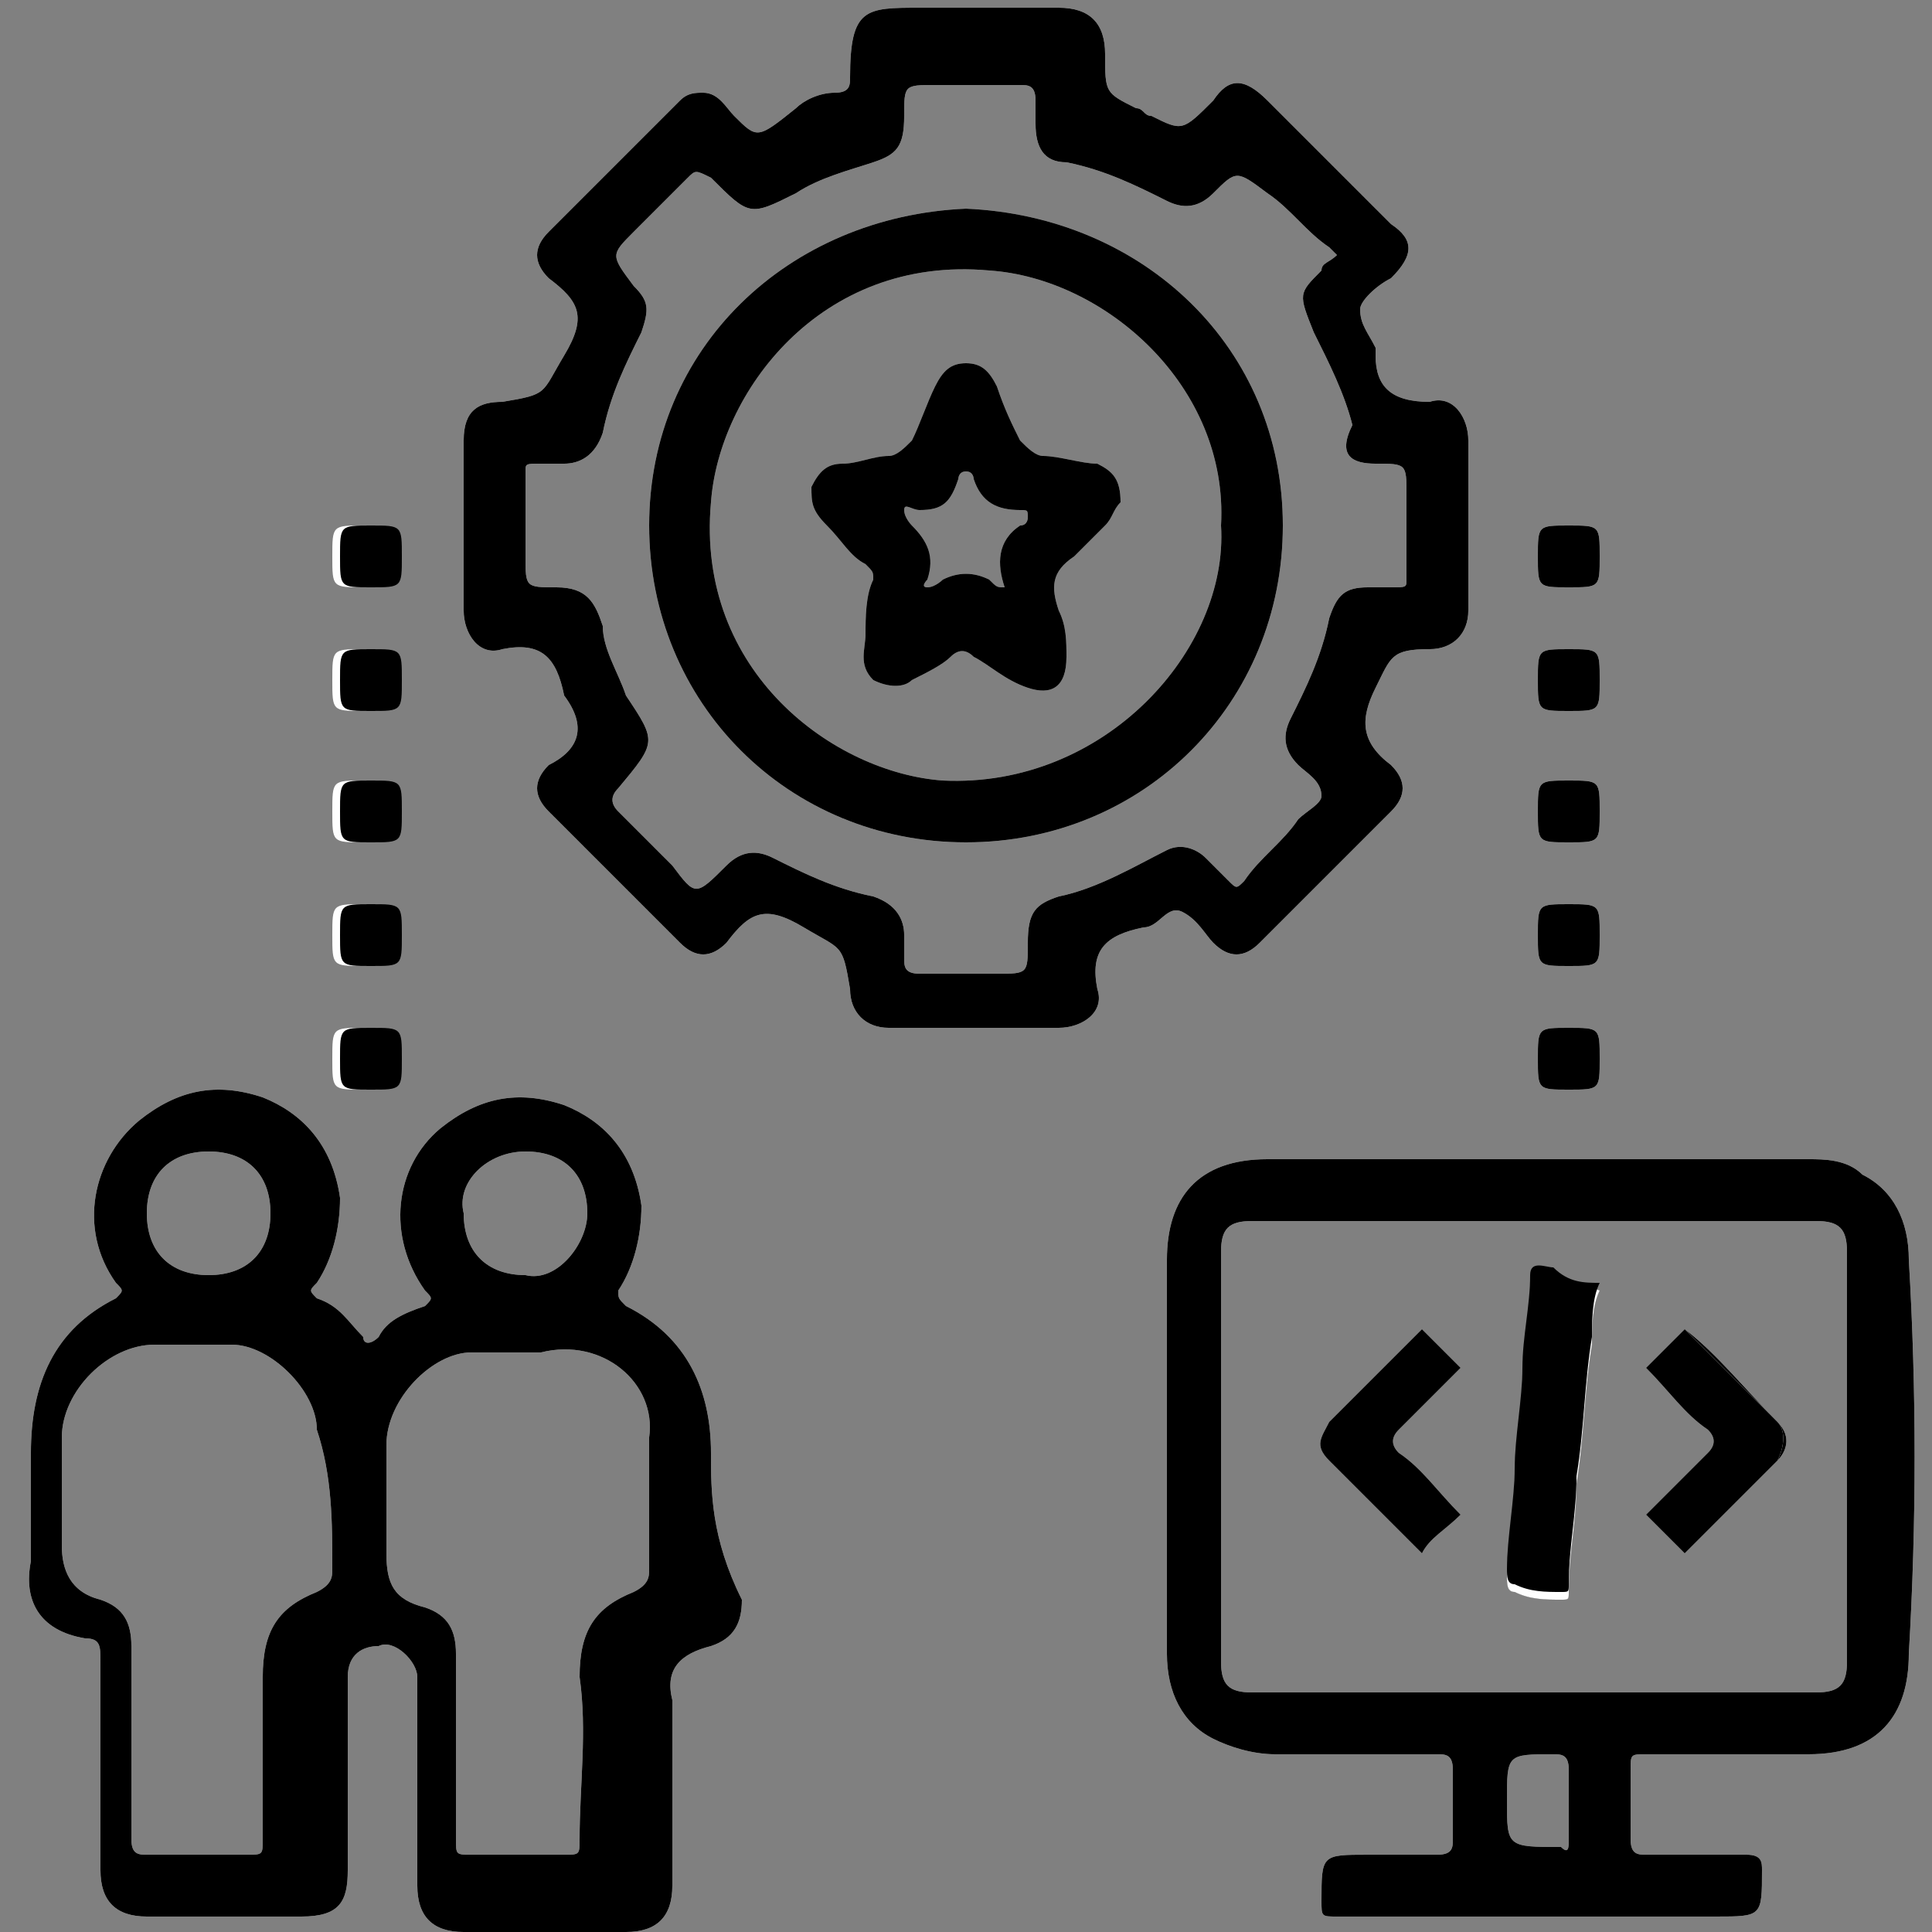 <?xml version="1.0" encoding="utf-8"?>
<!-- Generator: Adobe Illustrator 23.0.1, SVG Export Plug-In . SVG Version: 6.00 Build 0)  -->
<svg version="1.1" xmlns="http://www.w3.org/2000/svg" xmlns:xlink="http://www.w3.org/1999/xlink" x="0px" y="0px"
	 viewBox="0 0 25 25" style="enable-background:new 0 0 25 25;" xml:space="preserve">
<rect x="0" y="0" width="25" height="25" fill="#808080" stroke="none"/>
<style type="text/css">
	.st0{display:none;}
	.st1{display:inline;}
	.st2{fill:#FEFEFE;}
</style>
<g id="Power-Distribution" class="st0">
	<g class="st1">
		<g>
			<g>
				<path d="M22.3,0.1H2.7c-0.3,0-0.5,0.2-0.5,0.5v23.7c0,0.3,0.2,0.5,0.5,0.5h19.6c0.3,0,0.5-0.2,0.5-0.5V0.6
					C22.8,0.4,22.6,0.1,22.3,0.1z M21.8,23.8H3.2V1.2h18.6V23.8z"/>
				<path d="M20.7,20.7c0.3,0,0.5-0.2,0.5-0.5v-3.1c0-0.3-0.2-0.5-0.5-0.5V7.9c0.3,0,0.5-0.2,0.5-0.5V4.3c0-0.3-0.2-0.5-0.5-0.5V2.2
					H4.3v20.6h16.5V20.7z M19.7,21.8H5.3V3.2h14.4V21.8z"/>
				<path d="M7.3,16.6h10.3c0,0,0,0,0,0c0.3,0,0.5-0.2,0.5-0.5c0-0.1,0-0.2-0.1-0.3L13,6.6c-0.1-0.2-0.3-0.3-0.5-0.3
					c-0.2,0-0.4,0.1-0.5,0.3l-5.2,9.3c-0.1,0.2-0.1,0.4,0,0.5C7,16.5,7.2,16.6,7.3,16.6z M12.5,7.9l4.3,7.7H8.2L12.5,7.9z"/>
				<path d="M14,12.2c-0.1-0.2-0.3-0.2-0.4-0.2h-1.2l0.7-1.3c0.1-0.3,0-0.6-0.2-0.7c-0.3-0.1-0.6,0-0.7,0.2l-1,2.1
					c-0.1,0.2-0.1,0.3,0,0.5c0.1,0.2,0.3,0.2,0.4,0.2h1.2L12,14.3c-0.1,0.3,0,0.6,0.2,0.7c0.1,0,0.2,0.1,0.2,0.1
					c0.2,0,0.4-0.1,0.5-0.3l1-2.1C14.1,12.6,14.1,12.4,14,12.2z"/>
				<path d="M16.1,17.7H8.9c-0.3,0-0.5,0.2-0.5,0.5c0,0.3,0.2,0.5,0.5,0.5h7.2c0.3,0,0.5-0.2,0.5-0.5C16.6,17.9,16.4,17.7,16.1,17.7
					z"/>
			</g>
		</g>
	</g>
</g>
<g id="Infrastructure-management">
	<path class="st2" d="M4.3,7.2c0-0.4,0-0.4,0.4-0.4c0.4,0,0.4,0,0.4,0.4c0,0.4,0,0.4-0.4,0.4C4.3,7.6,4.3,7.6,4.3,7.2z"/>
	<path class="st2" d="M4.3,13.7c0-0.4,0-0.4,0.4-0.4c0.4,0,0.4,0,0.4,0.4c0,0.4,0,0.4-0.4,0.4C4.3,14.1,4.3,14.1,4.3,13.7z"/>
	<path class="st2" d="M4.3,10.5c0-0.4,0-0.4,0.4-0.4c0.4,0,0.4,0,0.4,0.4c0,0.4,0,0.4-0.4,0.4C4.3,10.9,4.3,10.9,4.3,10.5z"/>
	<path class="st2" d="M4.3,8.8c0-0.4,0-0.4,0.4-0.4c0.4,0,0.4,0,0.4,0.4c0,0.4,0,0.4-0.4,0.4C4.3,9.2,4.3,9.2,4.3,8.8z"/>
	<path class="st2" d="M4.3,12.1c0-0.4,0-0.4,0.4-0.4c0.4,0,0.4,0,0.4,0.4c0,0.4,0,0.4-0.4,0.4C4.3,12.5,4.3,12.5,4.3,12.1z"/>
	<path class="st2" d="M9.2,18.8c0-0.8-0.3-1.5-1.1-1.9c-0.1-0.1-0.1-0.1-0.1-0.2c0.2-0.3,0.3-0.7,0.3-1.1c-0.1-0.7-0.5-1.1-1-1.3
		c-0.6-0.2-1.1-0.1-1.6,0.3C5.1,15.1,5,16,5.5,16.7c0.1,0.1,0.1,0.1,0,0.2C5.2,17,5,17.1,4.9,17.3c-0.1,0.1-0.2,0.1-0.2,0
		c-0.2-0.2-0.3-0.4-0.6-0.5c-0.1-0.1-0.1-0.1,0-0.2c0.2-0.3,0.3-0.7,0.3-1.1c-0.1-0.7-0.5-1.1-1-1.3c-0.6-0.2-1.1-0.1-1.6,0.3
		c-0.6,0.5-0.8,1.4-0.3,2.1c0.1,0.1,0.1,0.1,0,0.2c-0.8,0.4-1.1,1.1-1.1,2c0,0.5,0,0.9,0,1.4c-0.1,0.5,0.1,0.9,0.7,1
		c0.2,0,0.2,0.1,0.2,0.3c0,0.9,0,1.8,0,2.7c0,0.4,0.2,0.6,0.6,0.6c0.7,0,1.4,0,2,0c0.5,0,0.6-0.2,0.6-0.6c0-0.9,0-1.7,0-2.5
		c0-0.3,0.2-0.4,0.4-0.4c0.2-0.1,0.5,0.2,0.5,0.4c0,0.9,0,1.8,0,2.7c0,0.4,0.2,0.6,0.6,0.6c0.7,0,1.4,0,2.1,0c0.4,0,0.6-0.2,0.6-0.6
		c0-0.5,0-0.9,0-1.4c0-0.3,0-0.7,0-1c-0.1-0.4,0.1-0.6,0.5-0.7c0.3-0.1,0.4-0.3,0.4-0.6C9.2,19.9,9.2,19.3,9.2,18.8z M2.7,14.9
		c0.5,0,0.8,0.3,0.8,0.8c0,0.5-0.3,0.8-0.8,0.8c-0.5,0-0.8-0.3-0.8-0.8C1.9,15.2,2.2,14.9,2.7,14.9z M4.3,20.3c0,0.1,0,0.2-0.2,0.3
		c-0.5,0.2-0.7,0.5-0.7,1.1c0,0.7,0,1.4,0,2.1c0,0.2,0,0.2-0.2,0.2c-0.4,0-0.9,0-1.3,0c-0.1,0-0.2,0-0.2-0.2c0-0.4,0-0.9,0-1.3
		c0-0.4,0-0.8,0-1.2c0-0.3-0.1-0.5-0.4-0.6c-0.4-0.1-0.5-0.4-0.5-0.7c0-0.5,0-0.9,0-1.4c0-0.6,0.6-1.2,1.2-1.2c0.3,0,0.7,0,1,0
		c0.5,0,1.1,0.6,1.1,1.1C4.3,19.1,4.3,19.7,4.3,20.3z M6.8,14.9c0.5,0,0.8,0.3,0.8,0.8c0,0.4-0.4,0.9-0.8,0.8
		c-0.5,0-0.8-0.3-0.8-0.8C5.9,15.3,6.3,14.9,6.8,14.9z M8.4,18.6c0,0.6,0,1.1,0,1.7c0,0.1,0,0.2-0.2,0.3c-0.5,0.2-0.7,0.5-0.7,1.1
		c0.1,0.7,0,1.4,0,2.1c0,0.2,0,0.2-0.2,0.2c-0.4,0-0.8,0-1.2,0c-0.2,0-0.2,0-0.2-0.2c0-0.4,0-0.8,0-1.2c0-0.4,0-0.8,0-1.2
		c0-0.3-0.1-0.5-0.4-0.6c-0.4-0.1-0.5-0.3-0.5-0.7c0-0.5,0-0.9,0-1.4c0-0.6,0.6-1.2,1.1-1.2c0.3,0,0.6,0,0.9,0
		C7.8,17.3,8.5,17.9,8.4,18.6z"/>
	<path class="st2" d="M14.2,6c-0.2,0-0.5-0.1-0.7-0.1c-0.1,0-0.2-0.1-0.3-0.2C13.1,5.5,13,5.3,12.9,5c-0.1-0.2-0.2-0.3-0.4-0.3
		c-0.2,0-0.3,0.1-0.4,0.3c-0.1,0.2-0.2,0.5-0.3,0.7c-0.1,0.1-0.2,0.2-0.3,0.2c-0.2,0-0.4,0.1-0.6,0.1c-0.2,0-0.3,0.1-0.4,0.3
		c0,0.2,0,0.3,0.2,0.5c0.2,0.2,0.3,0.4,0.5,0.5c0.1,0.1,0.1,0.1,0.1,0.2c-0.1,0.2-0.1,0.5-0.1,0.7c0,0.2-0.1,0.4,0.1,0.6
		c0.2,0.1,0.4,0.1,0.5,0c0.2-0.1,0.4-0.2,0.5-0.3c0.1-0.1,0.2-0.1,0.3,0c0.2,0.1,0.4,0.3,0.7,0.4c0.3,0.1,0.5,0,0.5-0.4
		c0-0.2,0-0.4-0.1-0.6c-0.1-0.3-0.1-0.5,0.2-0.7c0.1-0.1,0.3-0.3,0.4-0.4c0.1-0.1,0.1-0.2,0.2-0.3C14.5,6.2,14.4,6.1,14.2,6z
		 M13.2,6.8C12.9,7,12.9,7.3,13,7.6c-0.1,0-0.1,0-0.2-0.1c-0.2-0.1-0.4-0.1-0.6,0c0,0-0.1,0.1-0.2,0.1c-0.1,0,0-0.1,0-0.1
		c0.1-0.3,0-0.5-0.2-0.7c0,0-0.1-0.1-0.1-0.2c0-0.1,0.1,0,0.2,0c0.3,0,0.4-0.1,0.5-0.4c0,0,0-0.1,0.1-0.1c0.1,0,0.1,0.1,0.1,0.1
		c0.1,0.3,0.3,0.4,0.6,0.4c0.1,0,0.1,0,0.1,0.1C13.3,6.7,13.3,6.8,13.2,6.8z"/>
	<path class="st2" d="M12.5,2.7c-2.3,0.1-4.1,1.8-4.1,4.1c0,2.3,1.8,4.1,4.1,4.1c2.3,0,4.1-1.8,4.1-4.1C16.6,4.5,14.8,2.8,12.5,2.7z
		 M12.2,10.1c-1.4-0.1-3.2-1.4-3-3.6c0.1-1.4,1.4-3.2,3.6-3c1.5,0.1,3.1,1.5,3,3.3C15.9,8.4,14.3,10.2,12.2,10.1z"/>
	<path class="st2" d="M19,5.7c0-0.3-0.2-0.6-0.5-0.5C18,5.2,17.8,5,17.8,4.6c0,0,0,0,0-0.1c-0.1-0.2-0.2-0.3-0.2-0.5
		c0-0.1,0.2-0.3,0.4-0.4c0.3-0.3,0.3-0.5,0-0.7c-0.5-0.5-1-1-1.6-1.6c-0.3-0.3-0.5-0.3-0.7,0c-0.4,0.4-0.4,0.4-0.8,0.2
		c-0.1,0-0.1-0.1-0.2-0.1c-0.4-0.2-0.4-0.2-0.4-0.7c0-0.4-0.2-0.6-0.6-0.6c-0.6,0-1.2,0-1.8,0c-0.7,0-0.9,0-0.9,0.9
		c0,0.1,0,0.2-0.2,0.2c-0.2,0-0.4,0.1-0.5,0.2C9.8,1.8,9.8,1.8,9.5,1.5C9.4,1.4,9.3,1.2,9.1,1.2c-0.1,0-0.2,0-0.3,0.1
		C8.2,1.9,7.6,2.5,7.1,3c-0.2,0.2-0.2,0.4,0,0.6c0.4,0.3,0.5,0.5,0.2,1C7,5.1,7.1,5.1,6.5,5.2C6.2,5.2,6,5.3,6,5.7
		c0,0.7,0,1.5,0,2.2c0,0.3,0.2,0.6,0.5,0.5C7,8.3,7.2,8.5,7.3,9c0,0,0,0,0,0c0.3,0.4,0.2,0.7-0.2,0.9c-0.2,0.2-0.2,0.4,0,0.6
		c0.6,0.6,1.1,1.1,1.7,1.7c0.2,0.2,0.4,0.2,0.6,0c0.3-0.4,0.5-0.5,1-0.2c0.5,0.3,0.5,0.2,0.6,0.8c0,0.3,0.2,0.5,0.5,0.5
		c0.7,0,1.5,0,2.2,0c0.3,0,0.6-0.2,0.5-0.5c-0.1-0.5,0.1-0.7,0.6-0.8c0.2,0,0.3-0.3,0.5-0.2c0.2,0.1,0.3,0.3,0.4,0.4
		c0.2,0.2,0.4,0.2,0.6,0c0.6-0.6,1.1-1.1,1.7-1.7c0.2-0.2,0.2-0.4,0-0.6c-0.4-0.3-0.4-0.6-0.2-1C18,8.5,18,8.4,18.5,8.4
		c0.3,0,0.5-0.2,0.5-0.5C19,7.2,19,6.4,19,5.7z M18,7.6c-0.1,0-0.2,0-0.3,0c-0.3,0-0.4,0.1-0.5,0.4c-0.1,0.5-0.3,0.9-0.5,1.3
		c-0.1,0.2-0.1,0.4,0.1,0.6c0.1,0.1,0.3,0.2,0.3,0.4c0,0.1-0.2,0.2-0.3,0.3c-0.2,0.3-0.5,0.5-0.7,0.8c-0.1,0.1-0.1,0.1-0.2,0
		c-0.1-0.1-0.2-0.2-0.3-0.3c-0.1-0.1-0.3-0.2-0.5-0.1c-0.4,0.2-0.9,0.5-1.4,0.6c-0.3,0.1-0.4,0.2-0.4,0.6c0,0.4,0,0.4-0.4,0.4
		c-0.3,0-0.7,0-1,0c-0.2,0-0.2-0.1-0.2-0.2c0-0.1,0-0.2,0-0.3c0-0.2-0.1-0.4-0.4-0.5c-0.5-0.1-0.9-0.3-1.3-0.5
		c-0.2-0.1-0.4-0.1-0.6,0.1c-0.4,0.4-0.4,0.4-0.7,0c-0.2-0.2-0.5-0.5-0.7-0.7c-0.1-0.1-0.1-0.2,0-0.3C8.5,9.6,8.5,9.6,8.1,9
		C8,8.7,7.8,8.4,7.8,8.1C7.7,7.8,7.6,7.6,7.2,7.6c-0.4,0-0.4,0-0.4-0.4c0-0.4,0-0.7,0-1.1C6.8,6,6.8,6,7,6c0.1,0,0.2,0,0.3,0
		c0.2,0,0.4-0.1,0.5-0.4c0.1-0.5,0.3-0.9,0.5-1.3C8.4,4,8.4,3.9,8.2,3.7C7.9,3.3,7.9,3.3,8.2,3c0.2-0.2,0.5-0.5,0.7-0.7
		c0.1-0.1,0.1-0.1,0.3,0c0.5,0.5,0.5,0.5,1.1,0.2c0.3-0.2,0.7-0.3,1-0.4c0.3-0.1,0.4-0.2,0.4-0.6c0-0.4,0-0.4,0.4-0.4
		c0.4,0,0.7,0,1.1,0c0.1,0,0.2,0,0.2,0.2c0,0.1,0,0.2,0,0.3c0,0.3,0.1,0.5,0.4,0.5c0.5,0.1,0.9,0.3,1.3,0.5c0.2,0.1,0.4,0.1,0.6-0.1
		c0.3-0.3,0.3-0.3,0.7,0c0.3,0.2,0.5,0.5,0.8,0.7c0,0,0.1,0.1,0.1,0.1c-0.1,0.1-0.2,0.1-0.2,0.2c-0.3,0.3-0.3,0.3-0.1,0.8
		c0.2,0.4,0.4,0.8,0.5,1.2C17.3,5.9,17.5,6,17.8,6c0.4,0,0.4,0,0.4,0.4c0,0.4,0,0.7,0,1.1C18.2,7.6,18.2,7.6,18,7.6z"/>
	<path class="st2" d="M19.9,7.2c0-0.4,0-0.4,0.4-0.4c0.4,0,0.4,0,0.4,0.4c0,0.4,0,0.4-0.4,0.4C19.9,7.6,19.9,7.6,19.9,7.2z"/>
	<path class="st2" d="M19.9,13.7c0-0.4,0-0.4,0.4-0.4c0.4,0,0.4,0,0.4,0.4c0,0.4,0,0.4-0.4,0.4C19.9,14.1,19.9,14.1,19.9,13.7z"/>
	<path class="st2" d="M19.9,12.1c0-0.4,0-0.4,0.4-0.4c0.4,0,0.4,0,0.4,0.4c0,0.4,0,0.4-0.4,0.4C19.9,12.5,19.9,12.5,19.9,12.1z"/>
	<path class="st2" d="M19.9,10.5c0-0.4,0-0.4,0.4-0.4c0.4,0,0.4,0,0.4,0.4c0,0.4,0,0.4-0.4,0.4C19.9,10.9,19.9,10.9,19.9,10.5z"/>
	<path class="st2" d="M19.9,8.8c0-0.4,0-0.4,0.4-0.4c0.4,0,0.4,0,0.4,0.4c0,0.4,0,0.4-0.4,0.4C19.9,9.2,19.9,9.2,19.9,8.8z"/>
	<path class="st2" d="M18.9,19.6c-0.2,0.2-0.4,0.3-0.5,0.5c-0.4-0.4-0.8-0.8-1.2-1.2c-0.2-0.2-0.1-0.3,0-0.5
		c0.4-0.4,0.8-0.8,1.2-1.2c0.2,0.2,0.4,0.4,0.5,0.5c-0.3,0.3-0.5,0.5-0.8,0.8c-0.1,0.1-0.1,0.2,0,0.3C18.4,19,18.6,19.3,18.9,19.6z"
		/>
	<path class="st2" d="M20.1,16.6c0.2,0.1,0.4,0,0.6,0.1c-0.1,0.2-0.1,0.5-0.1,0.7c-0.1,0.6-0.1,1.2-0.2,1.8c0,0.5-0.1,0.9-0.1,1.4
		c0,0.1,0,0.1-0.1,0.1c-0.2,0-0.4,0-0.6-0.1c-0.1,0-0.1-0.1-0.1-0.2c0-0.4,0.1-0.9,0.1-1.3c0-0.4,0.1-0.9,0.1-1.3
		c0-0.4,0.1-0.8,0.1-1.2C19.9,16.5,20,16.6,20.1,16.6z"/>
	<path class="st2" d="M23,18.4c0.2,0.2,0.1,0.4,0,0.5c-0.4,0.4-0.8,0.8-1.2,1.2l-0.5-0.5c0.3-0.3,0.5-0.5,0.8-0.8
		c0.1-0.1,0.1-0.2,0-0.3c-0.3-0.2-0.5-0.5-0.8-0.8c0.2-0.2,0.4-0.4,0.5-0.5C22.2,17.5,22.6,18,23,18.4z"/>
	<path class="st2" d="M24.7,16.3c0-0.5-0.2-0.9-0.6-1.1C23.9,15,23.6,15,23.4,15c-1.2,0-2.3,0-3.5,0c-1.2,0-2.4,0-3.5,0
		c-0.9,0-1.3,0.5-1.3,1.3c0,1.7,0,3.4,0,5.1c0,0.5,0.2,0.9,0.6,1.1c0.2,0.1,0.5,0.2,0.8,0.2c0.7,0,1.4,0,2.1,0c0.1,0,0.2,0,0.2,0.2
		c0,0.3,0,0.6,0,0.9c0,0.1,0,0.2-0.2,0.2c-0.3,0-0.6,0-0.9,0c-0.6,0-0.6,0-0.6,0.6c0,0.2,0,0.2,0.2,0.2c1.6,0,3.2,0,4.9,0
		c0.6,0,0.6,0,0.6-0.6c0-0.1,0-0.2-0.2-0.2c-0.4,0-0.9,0-1.3,0c-0.1,0-0.2,0-0.2-0.2c0-0.3,0-0.6,0-0.9c0-0.2,0-0.2,0.2-0.2
		c0.7,0,1.4,0,2.1,0c0.9,0,1.3-0.5,1.3-1.3C24.8,19.7,24.8,18,24.7,16.3z M20.3,22.9c0,0.3,0,0.6,0,0.9c0,0.1,0,0.2-0.1,0.1
		c0,0,0,0,0,0c-0.7,0-0.7,0-0.7-0.6c0-0.6,0-0.6,0.6-0.6C20.2,22.7,20.3,22.7,20.3,22.9z M23.9,21.5c0,0.3-0.1,0.4-0.4,0.4
		c-1.2,0-2.5,0-3.7,0h-3.6c-0.3,0-0.4-0.1-0.4-0.4v-5.3c0-0.3,0.1-0.4,0.4-0.4h7.3c0.3,0,0.4,0.1,0.4,0.4V21.5z"/>
	<path d="M9.2,18.8c0-0.8-0.3-1.5-1.1-1.9c-0.1-0.1-0.1-0.1-0.1-0.2c0.2-0.3,0.3-0.7,0.3-1.1c-0.1-0.7-0.5-1.1-1-1.3
		c-0.6-0.2-1.1-0.1-1.6,0.3C5.1,15.1,5,16,5.5,16.7c0.1,0.1,0.1,0.1,0,0.2C5.2,17,5,17.1,4.9,17.3c-0.1,0.1-0.2,0.1-0.2,0
		c-0.2-0.2-0.3-0.4-0.6-0.5c-0.1-0.1-0.1-0.1,0-0.2c0.2-0.3,0.3-0.7,0.3-1.1c-0.1-0.7-0.5-1.1-1-1.3c-0.6-0.2-1.1-0.1-1.6,0.3
		c-0.6,0.5-0.8,1.4-0.3,2.1c0.1,0.1,0.1,0.1,0,0.2c-0.8,0.4-1.1,1.1-1.1,2c0,0.5,0,0.9,0,1.4c-0.1,0.5,0.1,0.9,0.7,1
		c0.2,0,0.2,0.1,0.2,0.3c0,0.9,0,1.8,0,2.7c0,0.4,0.2,0.6,0.6,0.6c0.7,0,1.4,0,2,0c0.5,0,0.6-0.2,0.6-0.6c0-0.9,0-1.7,0-2.5
		c0-0.3,0.2-0.4,0.4-0.4c0.2-0.1,0.5,0.2,0.5,0.4c0,0.9,0,1.8,0,2.7c0,0.4,0.2,0.6,0.6,0.6c0.7,0,1.4,0,2.1,0c0.4,0,0.6-0.2,0.6-0.6
		c0-0.5,0-0.9,0-1.4c0-0.3,0-0.7,0-1c-0.1-0.4,0.1-0.6,0.5-0.7c0.3-0.1,0.4-0.3,0.4-0.6C9.2,19.9,9.2,19.3,9.2,18.8z M2.7,14.9
		c0.5,0,0.8,0.3,0.8,0.8c0,0.5-0.3,0.8-0.8,0.8c-0.5,0-0.8-0.3-0.8-0.8C1.9,15.2,2.2,14.9,2.7,14.9z M4.3,20.3c0,0.1,0,0.2-0.2,0.3
		c-0.5,0.2-0.7,0.5-0.7,1.1c0,0.7,0,1.4,0,2.1c0,0.2,0,0.2-0.2,0.2c-0.4,0-0.9,0-1.3,0c-0.1,0-0.2,0-0.2-0.2c0-0.4,0-0.9,0-1.3
		c0-0.4,0-0.8,0-1.2c0-0.3-0.1-0.5-0.4-0.6c-0.4-0.1-0.5-0.4-0.5-0.7c0-0.5,0-0.9,0-1.4c0-0.6,0.6-1.2,1.2-1.2c0.3,0,0.7,0,1,0
		c0.5,0,1.1,0.6,1.1,1.1C4.3,19.1,4.3,19.7,4.3,20.3z M6.8,14.9c0.5,0,0.8,0.3,0.8,0.8c0,0.4-0.4,0.9-0.8,0.8
		c-0.5,0-0.8-0.3-0.8-0.8C5.9,15.3,6.3,14.9,6.8,14.9z M8.4,18.6c0,0.6,0,1.1,0,1.7c0,0.1,0,0.2-0.2,0.3c-0.5,0.2-0.7,0.5-0.7,1.1
		c0.1,0.7,0,1.4,0,2.1c0,0.2,0,0.2-0.2,0.2c-0.4,0-0.8,0-1.2,0c-0.2,0-0.2,0-0.2-0.2c0-0.4,0-0.8,0-1.2c0-0.4,0-0.8,0-1.2
		c0-0.3-0.1-0.5-0.4-0.6c-0.4-0.1-0.5-0.3-0.5-0.7c0-0.5,0-0.9,0-1.4c0-0.6,0.6-1.2,1.1-1.2c0.3,0,0.6,0,0.9,0
		C7.8,17.3,8.5,17.9,8.4,18.6z"/>
	<path d="M14.2,6c-0.2,0-0.5-0.1-0.7-0.1c-0.1,0-0.2-0.1-0.3-0.2C13.1,5.5,13,5.3,12.9,5c-0.1-0.2-0.2-0.3-0.4-0.3
		c-0.2,0-0.3,0.1-0.4,0.3c-0.1,0.2-0.2,0.5-0.3,0.7c-0.1,0.1-0.2,0.2-0.3,0.2c-0.2,0-0.4,0.1-0.6,0.1c-0.2,0-0.3,0.1-0.4,0.3
		c0,0.2,0,0.3,0.2,0.5c0.2,0.2,0.3,0.4,0.5,0.5c0.1,0.1,0.1,0.1,0.1,0.2c-0.1,0.2-0.1,0.5-0.1,0.7c0,0.2-0.1,0.4,0.1,0.6
		c0.2,0.1,0.4,0.1,0.5,0c0.2-0.1,0.4-0.2,0.5-0.3c0.1-0.1,0.2-0.1,0.3,0c0.2,0.1,0.4,0.3,0.7,0.4c0.3,0.1,0.5,0,0.5-0.4
		c0-0.2,0-0.4-0.1-0.6c-0.1-0.3-0.1-0.5,0.2-0.7c0.1-0.1,0.3-0.3,0.4-0.4c0.1-0.1,0.1-0.2,0.2-0.3C14.5,6.2,14.4,6.1,14.2,6z
		 M13.2,6.8C12.9,7,12.9,7.3,13,7.6c-0.1,0-0.1,0-0.2-0.1c-0.2-0.1-0.4-0.1-0.6,0c0,0-0.1,0.1-0.2,0.1c-0.1,0,0-0.1,0-0.1
		c0.1-0.3,0-0.5-0.2-0.7c0,0-0.1-0.1-0.1-0.2c0-0.1,0.1,0,0.2,0c0.3,0,0.4-0.1,0.5-0.4c0,0,0-0.1,0.1-0.1c0.1,0,0.1,0.1,0.1,0.1
		c0.1,0.3,0.3,0.4,0.6,0.4c0.1,0,0.1,0,0.1,0.1C13.3,6.7,13.3,6.8,13.2,6.8z"/>
	<path d="M12.5,2.7c-2.3,0.1-4.1,1.8-4.1,4.1c0,2.3,1.8,4.1,4.1,4.1c2.3,0,4.1-1.8,4.1-4.1C16.6,4.5,14.8,2.8,12.5,2.7z M12.2,10.1
		c-1.4-0.1-3.2-1.4-3-3.6c0.1-1.4,1.4-3.2,3.6-3c1.5,0.1,3.1,1.5,3,3.3C15.9,8.4,14.3,10.2,12.2,10.1z"/>
	<path d="M19,5.7c0-0.3-0.2-0.6-0.5-0.5C18,5.2,17.8,5,17.8,4.6c0,0,0,0,0-0.1c-0.1-0.2-0.2-0.3-0.2-0.5c0-0.1,0.2-0.3,0.4-0.4
		c0.3-0.3,0.3-0.5,0-0.7c-0.5-0.5-1-1-1.6-1.6c-0.3-0.3-0.5-0.3-0.7,0c-0.4,0.4-0.4,0.4-0.8,0.2c-0.1,0-0.1-0.1-0.2-0.1
		c-0.4-0.2-0.4-0.2-0.4-0.7c0-0.4-0.2-0.6-0.6-0.6c-0.6,0-1.2,0-1.8,0c-0.7,0-0.9,0-0.9,0.9c0,0.1,0,0.2-0.2,0.2
		c-0.2,0-0.4,0.1-0.5,0.2C9.8,1.8,9.8,1.8,9.5,1.5C9.4,1.4,9.3,1.2,9.1,1.2c-0.1,0-0.2,0-0.3,0.1C8.2,1.9,7.6,2.5,7.1,3
		c-0.2,0.2-0.2,0.4,0,0.6c0.4,0.3,0.5,0.5,0.2,1C7,5.1,7.1,5.1,6.5,5.2C6.2,5.2,6,5.3,6,5.7c0,0.7,0,1.5,0,2.2
		c0,0.3,0.2,0.6,0.5,0.5C7,8.3,7.2,8.5,7.3,9c0,0,0,0,0,0c0.3,0.4,0.2,0.7-0.2,0.9c-0.2,0.2-0.2,0.4,0,0.6c0.6,0.6,1.1,1.1,1.7,1.7
		c0.2,0.2,0.4,0.2,0.6,0c0.3-0.4,0.5-0.5,1-0.2c0.5,0.3,0.5,0.2,0.6,0.8c0,0.3,0.2,0.5,0.5,0.5c0.7,0,1.5,0,2.2,0
		c0.3,0,0.6-0.2,0.5-0.5c-0.1-0.5,0.1-0.7,0.6-0.8c0.2,0,0.3-0.3,0.5-0.2c0.2,0.1,0.3,0.3,0.4,0.4c0.2,0.2,0.4,0.2,0.6,0
		c0.6-0.6,1.1-1.1,1.7-1.7c0.2-0.2,0.2-0.4,0-0.6c-0.4-0.3-0.4-0.6-0.2-1C18,8.5,18,8.4,18.5,8.4c0.3,0,0.5-0.2,0.5-0.5
		C19,7.2,19,6.4,19,5.7z M18,7.6c-0.1,0-0.2,0-0.3,0c-0.3,0-0.4,0.1-0.5,0.4c-0.1,0.5-0.3,0.9-0.5,1.3c-0.1,0.2-0.1,0.4,0.1,0.6
		c0.1,0.1,0.3,0.2,0.3,0.4c0,0.1-0.2,0.2-0.3,0.3c-0.2,0.3-0.5,0.5-0.7,0.8c-0.1,0.1-0.1,0.1-0.2,0c-0.1-0.1-0.2-0.2-0.3-0.3
		c-0.1-0.1-0.3-0.2-0.5-0.1c-0.4,0.2-0.9,0.5-1.4,0.6c-0.3,0.1-0.4,0.2-0.4,0.6c0,0.4,0,0.4-0.4,0.4c-0.3,0-0.7,0-1,0
		c-0.2,0-0.2-0.1-0.2-0.2c0-0.1,0-0.2,0-0.3c0-0.2-0.1-0.4-0.4-0.5c-0.5-0.1-0.9-0.3-1.3-0.5c-0.2-0.1-0.4-0.1-0.6,0.1
		c-0.4,0.4-0.4,0.4-0.7,0c-0.2-0.2-0.5-0.5-0.7-0.7c-0.1-0.1-0.1-0.2,0-0.3C8.5,9.6,8.5,9.6,8.1,9C8,8.7,7.8,8.4,7.8,8.1
		C7.7,7.8,7.6,7.6,7.2,7.6c-0.4,0-0.4,0-0.4-0.4c0-0.4,0-0.7,0-1.1C6.8,6,6.8,6,7,6c0.1,0,0.2,0,0.3,0c0.2,0,0.4-0.1,0.5-0.4
		c0.1-0.5,0.3-0.9,0.5-1.3C8.4,4,8.4,3.9,8.2,3.7C7.9,3.3,7.9,3.3,8.2,3c0.2-0.2,0.5-0.5,0.7-0.7c0.1-0.1,0.1-0.1,0.3,0
		c0.5,0.5,0.5,0.5,1.1,0.2c0.3-0.2,0.7-0.3,1-0.4c0.3-0.1,0.4-0.2,0.4-0.6c0-0.4,0-0.4,0.4-0.4c0.4,0,0.7,0,1.1,0
		c0.1,0,0.2,0,0.2,0.2c0,0.1,0,0.2,0,0.3c0,0.3,0.1,0.5,0.4,0.5c0.5,0.1,0.9,0.3,1.3,0.5c0.2,0.1,0.4,0.1,0.6-0.1
		c0.3-0.3,0.3-0.3,0.7,0c0.3,0.2,0.5,0.5,0.8,0.7c0,0,0.1,0.1,0.1,0.1c-0.1,0.1-0.2,0.1-0.2,0.2c-0.3,0.3-0.3,0.3-0.1,0.8
		c0.2,0.4,0.4,0.8,0.5,1.2C17.3,5.9,17.5,6,17.8,6c0.4,0,0.4,0,0.4,0.4c0,0.4,0,0.7,0,1.1C18.2,7.6,18.2,7.6,18,7.6z"/>
	<path d="M18.9,19.6c-0.2,0.2-0.4,0.3-0.5,0.5c-0.4-0.4-0.8-0.8-1.2-1.2c-0.2-0.2-0.1-0.3,0-0.5c0.4-0.4,0.8-0.8,1.2-1.2
		c0.2,0.2,0.4,0.4,0.5,0.5c-0.3,0.3-0.5,0.5-0.8,0.8c-0.1,0.1-0.1,0.2,0,0.3C18.4,19,18.6,19.3,18.9,19.6z"/>
	<path d="M20.1,16.6c0.2,0.1,0.4,0,0.6,0.1c-0.1,0.2-0.1,0.5-0.1,0.7c-0.1,0.6-0.1,1.2-0.2,1.8c0,0.5-0.1,0.9-0.1,1.4
		c0,0.1,0,0.1-0.1,0.1c-0.2,0-0.4,0-0.6-0.1c-0.1,0-0.1-0.1-0.1-0.2c0-0.4,0.1-0.9,0.1-1.3c0-0.4,0.1-0.9,0.1-1.3
		c0-0.4,0.1-0.8,0.1-1.2C19.9,16.5,20,16.6,20.1,16.6z"/>
	<path d="M23,18.4c0.2,0.2,0.1,0.4,0,0.5c-0.4,0.4-0.8,0.8-1.2,1.2l-0.5-0.5c0.3-0.3,0.5-0.5,0.8-0.8c0.1-0.1,0.1-0.2,0-0.3
		c-0.3-0.2-0.5-0.5-0.8-0.8c0.2-0.2,0.4-0.4,0.5-0.5C22.2,17.5,22.6,18,23,18.4z"/>
	<path d="M24.7,16.3c0-0.5-0.2-0.9-0.6-1.1C23.9,15,23.6,15,23.4,15c-1.2,0-2.3,0-3.5,0c-1.2,0-2.4,0-3.5,0c-0.9,0-1.3,0.5-1.3,1.3
		c0,1.7,0,3.4,0,5.1c0,0.5,0.2,0.9,0.6,1.1c0.2,0.1,0.5,0.2,0.8,0.2c0.7,0,1.4,0,2.1,0c0.1,0,0.2,0,0.2,0.2c0,0.3,0,0.6,0,0.9
		c0,0.1,0,0.2-0.2,0.2c-0.3,0-0.6,0-0.9,0c-0.6,0-0.6,0-0.6,0.6c0,0.2,0,0.2,0.2,0.2c1.6,0,3.2,0,4.9,0c0.6,0,0.6,0,0.6-0.6
		c0-0.1,0-0.2-0.2-0.2c-0.4,0-0.9,0-1.3,0c-0.1,0-0.2,0-0.2-0.2c0-0.3,0-0.6,0-0.9c0-0.2,0-0.2,0.2-0.2c0.7,0,1.4,0,2.1,0
		c0.9,0,1.3-0.5,1.3-1.3C24.8,19.7,24.8,18,24.7,16.3z M20.3,22.9c0,0.3,0,0.6,0,0.9c0,0.1,0,0.2-0.1,0.1c0,0,0,0,0,0
		c-0.7,0-0.7,0-0.7-0.6c0-0.6,0-0.6,0.6-0.6C20.2,22.7,20.3,22.7,20.3,22.9z M23.9,21.5c0,0.3-0.1,0.4-0.4,0.4c-1.2,0-2.5,0-3.7,0
		h-3.6c-0.3,0-0.4-0.1-0.4-0.4v-5.3c0-0.3,0.1-0.4,0.4-0.4h7.3c0.3,0,0.4,0.1,0.4,0.4V21.5z"/>
	<path d="M5.2,7.2c0,0.4,0,0.4-0.4,0.4c-0.4,0-0.4,0-0.4-0.4c0-0.4,0-0.4,0.4-0.4C5.2,6.8,5.2,6.8,5.2,7.2z"/>
	<path d="M20.7,7.2c0,0.4,0,0.4-0.4,0.4c-0.4,0-0.4,0-0.4-0.4c0-0.4,0-0.4,0.4-0.4C20.7,6.8,20.7,6.8,20.7,7.2z"/>
	<path d="M5.2,8.8c0,0.4,0,0.4-0.4,0.4c-0.4,0-0.4,0-0.4-0.4c0-0.4,0-0.4,0.4-0.4C5.2,8.4,5.2,8.4,5.2,8.8z"/>
	<path d="M20.7,8.8c0,0.4,0,0.4-0.4,0.4c-0.4,0-0.4,0-0.4-0.4c0-0.4,0-0.4,0.4-0.4C20.7,8.4,20.7,8.4,20.7,8.8z"/>
	<path d="M5.2,10.5c0,0.4,0,0.4-0.4,0.4c-0.4,0-0.4,0-0.4-0.4c0-0.4,0-0.4,0.4-0.4C5.2,10.1,5.2,10.1,5.2,10.5z"/>
	<path d="M20.7,10.5c0,0.4,0,0.4-0.4,0.4c-0.4,0-0.4,0-0.4-0.4c0-0.4,0-0.4,0.4-0.4C20.7,10.1,20.7,10.1,20.7,10.5z"/>
	<path d="M5.2,12.1c0,0.4,0,0.4-0.4,0.4c-0.4,0-0.4,0-0.4-0.4c0-0.4,0-0.4,0.4-0.4C5.2,11.7,5.2,11.7,5.2,12.1z"/>
	<path d="M20.7,12.1c0,0.4,0,0.4-0.4,0.4c-0.4,0-0.4,0-0.4-0.4c0-0.4,0-0.4,0.4-0.4C20.7,11.7,20.7,11.7,20.7,12.1z"/>
	<path d="M5.2,13.7c0,0.4,0,0.4-0.4,0.4c-0.4,0-0.4,0-0.4-0.4c0-0.4,0-0.4,0.4-0.4C5.2,13.3,5.2,13.3,5.2,13.7z"/>
	<path d="M20.7,13.7c0,0.4,0,0.4-0.4,0.4c-0.4,0-0.4,0-0.4-0.4c0-0.4,0-0.4,0.4-0.4C20.7,13.3,20.7,13.3,20.7,13.7z"/>
	<path class="st2" d="M14.2,6c-0.2,0-0.5-0.1-0.7-0.1c-0.1,0-0.2-0.1-0.3-0.2C13.1,5.5,13,5.3,12.9,5c-0.1-0.2-0.2-0.3-0.4-0.3
		c-0.2,0-0.3,0.1-0.4,0.3c-0.1,0.2-0.2,0.5-0.3,0.7c-0.1,0.1-0.2,0.2-0.3,0.2c-0.2,0-0.4,0.1-0.6,0.1c-0.2,0-0.3,0.1-0.4,0.3
		c0,0.2,0,0.3,0.2,0.5c0.2,0.2,0.3,0.4,0.5,0.5c0.1,0.1,0.1,0.1,0.1,0.2c-0.1,0.2-0.1,0.5-0.1,0.7c0,0.2-0.1,0.4,0.1,0.6
		c0.2,0.1,0.4,0.1,0.5,0c0.2-0.1,0.4-0.2,0.5-0.3c0.1-0.1,0.2-0.1,0.3,0c0.2,0.1,0.4,0.3,0.7,0.4c0.3,0.1,0.5,0,0.5-0.4
		c0-0.2,0-0.4-0.1-0.6c-0.1-0.3-0.1-0.5,0.2-0.7c0.1-0.1,0.3-0.3,0.4-0.4c0.1-0.1,0.1-0.2,0.2-0.3C14.5,6.2,14.4,6.1,14.2,6z
		 M13.2,6.8C12.9,7,12.9,7.3,13,7.6c-0.1,0-0.1,0-0.2-0.1c-0.2-0.1-0.4-0.1-0.6,0c0,0-0.1,0.1-0.2,0.1c-0.1,0,0-0.1,0-0.1
		c0.1-0.3,0-0.5-0.2-0.7c0,0-0.1-0.1-0.1-0.2c0-0.1,0.1,0,0.2,0c0.3,0,0.4-0.1,0.5-0.4c0,0,0-0.1,0.1-0.1c0.1,0,0.1,0.1,0.1,0.1
		c0.1,0.3,0.3,0.4,0.6,0.4c0.1,0,0.1,0,0.1,0.1C13.3,6.7,13.3,6.8,13.2,6.8z"/>
	<path class="st2" d="M12.5,2.7c-2.3,0.1-4.1,1.8-4.1,4.1c0,2.3,1.8,4.1,4.1,4.1c2.3,0,4.1-1.8,4.1-4.1C16.6,4.5,14.8,2.8,12.5,2.7z
		 M12.2,10.1c-1.4-0.1-3.2-1.4-3-3.6c0.1-1.4,1.4-3.2,3.6-3c1.5,0.1,3.1,1.5,3,3.3C15.9,8.4,14.3,10.2,12.2,10.1z"/>
	<path class="st2" d="M18.9,19.6c-0.2,0.2-0.4,0.3-0.5,0.5c-0.4-0.4-0.8-0.8-1.2-1.2c-0.2-0.2-0.1-0.3,0-0.5
		c0.4-0.4,0.8-0.8,1.2-1.2c0.2,0.2,0.4,0.4,0.5,0.5c-0.3,0.3-0.5,0.5-0.8,0.8c-0.1,0.1-0.1,0.2,0,0.3C18.4,19,18.6,19.3,18.9,19.6z"
		/>
	<path class="st2" d="M20.1,16.6c0.2,0.1,0.4,0,0.6,0.1c-0.1,0.2-0.1,0.5-0.1,0.7c-0.1,0.6-0.1,1.2-0.2,1.8c0,0.5-0.1,0.9-0.1,1.4
		c0,0.1,0,0.1-0.1,0.1c-0.2,0-0.4,0-0.6-0.1c-0.1,0-0.1-0.1-0.1-0.2c0-0.4,0.1-0.9,0.1-1.3c0-0.4,0.1-0.9,0.1-1.3
		c0-0.4,0.1-0.8,0.1-1.2C19.9,16.5,20,16.6,20.1,16.6z"/>
	<path class="st2" d="M23,18.9c-0.4,0.4-0.8,0.8-1.2,1.2l-0.5-0.5c0.3-0.3,0.5-0.5,0.8-0.8c0.1-0.1,0.1-0.2,0-0.3
		c-0.3-0.2-0.5-0.5-0.8-0.8c0.2-0.2,0.4-0.4,0.5-0.5c0.4,0.4,0.8,0.8,1.2,1.2C23.1,18.5,23.1,18.7,23,18.9z"/>
	<path d="M14.2,6c-0.2,0-0.5-0.1-0.7-0.1c-0.1,0-0.2-0.1-0.3-0.2C13.1,5.5,13,5.3,12.9,5c-0.1-0.2-0.2-0.3-0.4-0.3
		c-0.2,0-0.3,0.1-0.4,0.3c-0.1,0.2-0.2,0.5-0.3,0.7c-0.1,0.1-0.2,0.2-0.3,0.2c-0.2,0-0.4,0.1-0.6,0.1c-0.2,0-0.3,0.1-0.4,0.3
		c0,0.2,0,0.3,0.2,0.5c0.2,0.2,0.3,0.4,0.5,0.5c0.1,0.1,0.1,0.1,0.1,0.2c-0.1,0.2-0.1,0.5-0.1,0.7c0,0.2-0.1,0.4,0.1,0.6
		c0.2,0.1,0.4,0.1,0.5,0c0.2-0.1,0.4-0.2,0.5-0.3c0.1-0.1,0.2-0.1,0.3,0c0.2,0.1,0.4,0.3,0.7,0.4c0.3,0.1,0.5,0,0.5-0.4
		c0-0.2,0-0.4-0.1-0.6c-0.1-0.3-0.1-0.5,0.2-0.7c0.1-0.1,0.3-0.3,0.4-0.4c0.1-0.1,0.1-0.2,0.2-0.3C14.5,6.2,14.4,6.1,14.2,6z
		 M13.2,6.8C12.9,7,12.9,7.3,13,7.6c-0.1,0-0.1,0-0.2-0.1c-0.2-0.1-0.4-0.1-0.6,0c0,0-0.1,0.1-0.2,0.1c-0.1,0,0-0.1,0-0.1
		c0.1-0.3,0-0.5-0.2-0.7c0,0-0.1-0.1-0.1-0.2c0-0.1,0.1,0,0.2,0c0.3,0,0.4-0.1,0.5-0.4c0,0,0-0.1,0.1-0.1c0.1,0,0.1,0.1,0.1,0.1
		c0.1,0.3,0.3,0.4,0.6,0.4c0.1,0,0.1,0,0.1,0.1C13.3,6.7,13.3,6.8,13.2,6.8z"/>
	<path d="M12.5,2.7c-2.3,0.1-4.1,1.8-4.1,4.1c0,2.3,1.8,4.1,4.1,4.1c2.3,0,4.1-1.8,4.1-4.1C16.6,4.5,14.8,2.8,12.5,2.7z M12.2,10.1
		c-1.4-0.1-3.2-1.4-3-3.6c0.1-1.4,1.4-3.2,3.6-3c1.5,0.1,3.1,1.5,3,3.3C15.9,8.4,14.3,10.2,12.2,10.1z"/>
	<path d="M20.7,16.6c-0.1,0.2-0.1,0.5-0.1,0.7c-0.1,0.6-0.1,1.2-0.2,1.8c0,0.5-0.1,0.9-0.1,1.4c0,0.1,0,0.1-0.1,0.1
		c-0.2,0-0.4,0-0.6-0.1c-0.1,0-0.1-0.1-0.1-0.2c0-0.4,0.1-0.9,0.1-1.3c0-0.4,0.1-0.9,0.1-1.3c0-0.4,0.1-0.8,0.1-1.2
		c0-0.2,0.2-0.1,0.3-0.1C20.3,16.6,20.5,16.6,20.7,16.6z"/>
	<path d="M18.9,19.6c-0.2,0.2-0.4,0.3-0.5,0.5c-0.4-0.4-0.8-0.8-1.2-1.2c-0.2-0.2-0.1-0.3,0-0.5c0.4-0.4,0.8-0.8,1.2-1.2
		c0.2,0.2,0.4,0.4,0.5,0.5c-0.3,0.3-0.5,0.5-0.8,0.8c-0.1,0.1-0.1,0.2,0,0.3C18.4,19,18.6,19.3,18.9,19.6z"/>
	<path d="M23,18.9c-0.4,0.4-0.8,0.8-1.2,1.2l-0.5-0.5c0.3-0.3,0.5-0.5,0.8-0.8c0.1-0.1,0.1-0.2,0-0.3c-0.3-0.2-0.5-0.5-0.8-0.8
		c0.2-0.2,0.4-0.4,0.5-0.5c0.4,0.4,0.8,0.8,1.2,1.2C23.1,18.5,23.1,18.7,23,18.9z"/>
	<path class="st2" d="M14.2,6c-0.2,0-0.5-0.1-0.7-0.1c-0.1,0-0.2-0.1-0.3-0.2C13.1,5.5,13,5.3,12.9,5c-0.1-0.2-0.2-0.3-0.4-0.3
		c-0.2,0-0.3,0.1-0.4,0.3c-0.1,0.2-0.2,0.5-0.3,0.7c-0.1,0.1-0.2,0.2-0.3,0.2c-0.2,0-0.4,0.1-0.6,0.1c-0.2,0-0.3,0.1-0.4,0.3
		c0,0.2,0,0.3,0.2,0.5c0.2,0.2,0.3,0.4,0.5,0.5c0.1,0.1,0.1,0.1,0.1,0.2c-0.1,0.2-0.1,0.5-0.1,0.7c0,0.2-0.1,0.4,0.1,0.6
		c0.2,0.1,0.4,0.1,0.5,0c0.2-0.1,0.4-0.2,0.5-0.3c0.1-0.1,0.2-0.1,0.3,0c0.2,0.1,0.4,0.3,0.7,0.4c0.3,0.1,0.5,0,0.5-0.4
		c0-0.2,0-0.4-0.1-0.6c-0.1-0.3-0.1-0.5,0.2-0.7c0.1-0.1,0.3-0.3,0.4-0.4c0.1-0.1,0.1-0.2,0.2-0.3C14.5,6.2,14.4,6.1,14.2,6z
		 M13.2,6.8C12.9,7,12.9,7.3,13,7.6c-0.1,0-0.1,0-0.2-0.1c-0.2-0.1-0.4-0.1-0.6,0c0,0-0.1,0.1-0.2,0.1c-0.1,0,0-0.1,0-0.1
		c0.1-0.3,0-0.5-0.2-0.7c0,0-0.1-0.1-0.1-0.2c0-0.1,0.1,0,0.2,0c0.3,0,0.4-0.1,0.5-0.4c0,0,0-0.1,0.1-0.1c0.1,0,0.1,0.1,0.1,0.1
		c0.1,0.3,0.3,0.4,0.6,0.4c0.1,0,0.1,0,0.1,0.1C13.3,6.7,13.3,6.8,13.2,6.8z"/>
	<path d="M14.2,6c-0.2,0-0.5-0.1-0.7-0.1c-0.1,0-0.2-0.1-0.3-0.2C13.1,5.5,13,5.3,12.9,5c-0.1-0.2-0.2-0.3-0.4-0.3
		c-0.2,0-0.3,0.1-0.4,0.3c-0.1,0.2-0.2,0.5-0.3,0.7c-0.1,0.1-0.2,0.2-0.3,0.2c-0.2,0-0.4,0.1-0.6,0.1c-0.2,0-0.3,0.1-0.4,0.3
		c0,0.2,0,0.3,0.2,0.5c0.2,0.2,0.3,0.4,0.5,0.5c0.1,0.1,0.1,0.1,0.1,0.2c-0.1,0.2-0.1,0.5-0.1,0.7c0,0.2-0.1,0.4,0.1,0.6
		c0.2,0.1,0.4,0.1,0.5,0c0.2-0.1,0.4-0.2,0.5-0.3c0.1-0.1,0.2-0.1,0.3,0c0.2,0.1,0.4,0.3,0.7,0.4c0.3,0.1,0.5,0,0.5-0.4
		c0-0.2,0-0.4-0.1-0.6c-0.1-0.3-0.1-0.5,0.2-0.7c0.1-0.1,0.3-0.3,0.4-0.4c0.1-0.1,0.1-0.2,0.2-0.3C14.5,6.2,14.4,6.1,14.2,6z
		 M13.2,6.8C12.9,7,12.9,7.3,13,7.6c-0.1,0-0.1,0-0.2-0.1c-0.2-0.1-0.4-0.1-0.6,0c0,0-0.1,0.1-0.2,0.1c-0.1,0,0-0.1,0-0.1
		c0.1-0.3,0-0.5-0.2-0.7c0,0-0.1-0.1-0.1-0.2c0-0.1,0.1,0,0.2,0c0.3,0,0.4-0.1,0.5-0.4c0,0,0-0.1,0.1-0.1c0.1,0,0.1,0.1,0.1,0.1
		c0.1,0.3,0.3,0.4,0.6,0.4c0.1,0,0.1,0,0.1,0.1C13.3,6.7,13.3,6.8,13.2,6.8z"/>
</g>
</svg>
